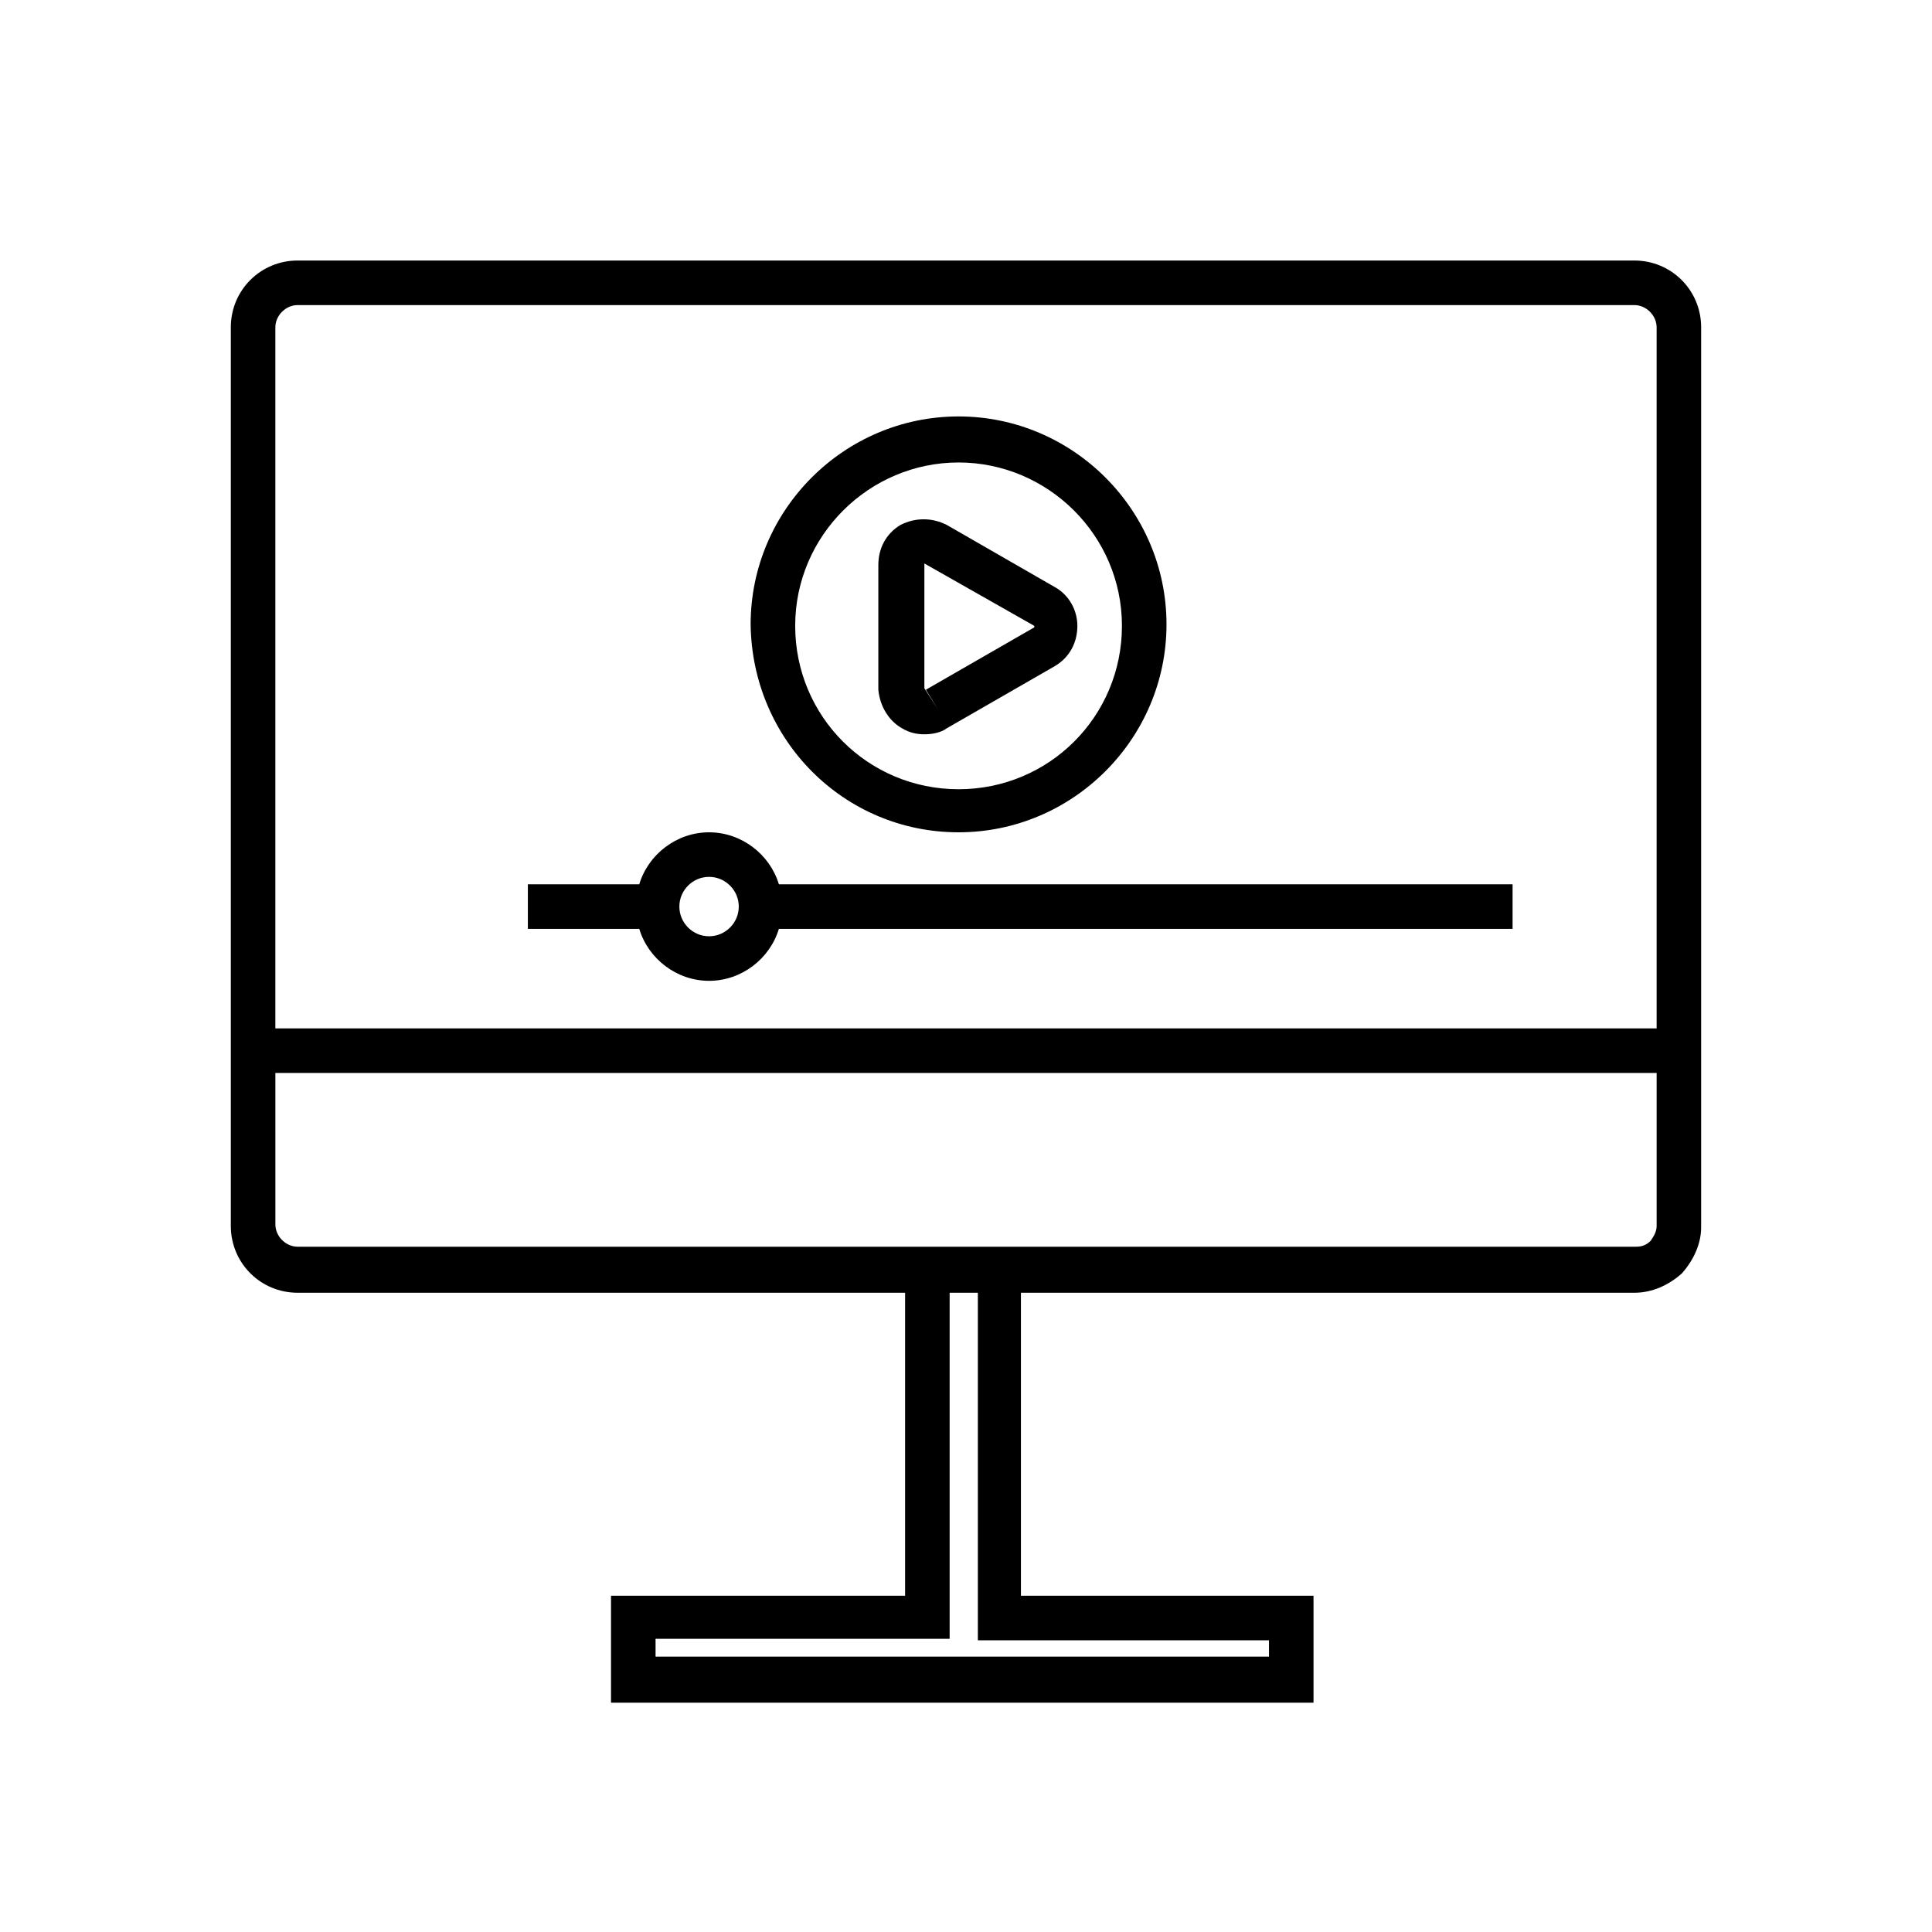 <?xml version="1.0" encoding="UTF-8"?>
<!-- Uploaded to: SVG Repo, www.svgrepo.com, Generator: SVG Repo Mixer Tools -->
<svg fill="#000000" width="800px" height="800px" version="1.1" viewBox="144 144 512 512" xmlns="http://www.w3.org/2000/svg">
 <g>
  <path d="m577.12 213.04h-354.24c-9.84 0-17.711 7.871-17.711 17.711v238.13c0 9.84 7.871 17.711 17.711 17.711h160.98v80.293l-77.934 0.004v28.34h186.17v-28.34h-77.539v-80.297h162.55c4.723 0 9.055-1.969 12.594-5.117 3.148-3.543 5.117-7.871 5.117-12.203l0.004-238.52c0-9.84-7.871-17.711-17.715-17.711zm-354.24 11.809h354.24c3.148 0 5.902 2.754 5.902 5.902v185.78h-366.05v-185.78c0-3.148 2.758-5.902 5.906-5.902zm257.41 353.45v4.723h-162.56v-4.723h77.934v-91.711h7.477v92.102l77.148 0.004zm101.16-105.48c-1.18 1.18-2.363 1.574-3.938 1.574h-354.63c-3.148 0-5.902-2.754-5.902-5.902l-0.004-40.152h366.05v40.539c0 1.578-0.789 2.758-1.574 3.941z"/>
  <path d="m398.03 364.57c30.309 0 55.105-24.797 55.105-55.105s-24.797-55.105-55.105-55.105-55.105 24.797-55.105 55.105c0.395 30.703 24.797 55.105 55.105 55.105zm0-98.008c23.617 0 43.297 19.285 43.297 43.297 0 24.008-19.285 43.297-43.297 43.297-24.008 0-43.297-19.285-43.297-43.297 0-24.008 19.68-43.297 43.297-43.297z"/>
  <path d="m383.07 337.02c1.969 1.18 3.938 1.574 5.902 1.574 1.969 0 4.328-0.395 5.902-1.574l28.734-16.531c3.938-2.363 5.902-6.297 5.902-10.629 0-4.328-2.363-8.266-5.902-10.234l-28.734-16.531c-3.938-1.969-8.266-1.969-12.203 0-3.938 2.363-5.902 6.297-5.902 10.629v33.062c0.395 4.328 2.758 8.266 6.301 10.234zm5.902-43.691c0.395 0 0.395 0 0 0 0.395 0 0.395 0 0 0l29.125 16.531v0.395l-28.734 16.531 3.148 5.117-3.543-5.512z"/>
  <path d="m331.91 403.93c8.66 0 16.137-5.902 18.5-13.777h194.44v-11.809l-194.44 0.004c-2.363-7.871-9.84-13.777-18.5-13.777s-16.137 5.902-18.5 13.777h-29.52v11.809h29.52c2.363 7.871 9.84 13.773 18.5 13.773zm0-27.551c4.328 0 7.871 3.543 7.871 7.871s-3.543 7.871-7.871 7.871-7.871-3.543-7.871-7.871 3.539-7.871 7.871-7.871z"/>
 </g>
</svg>